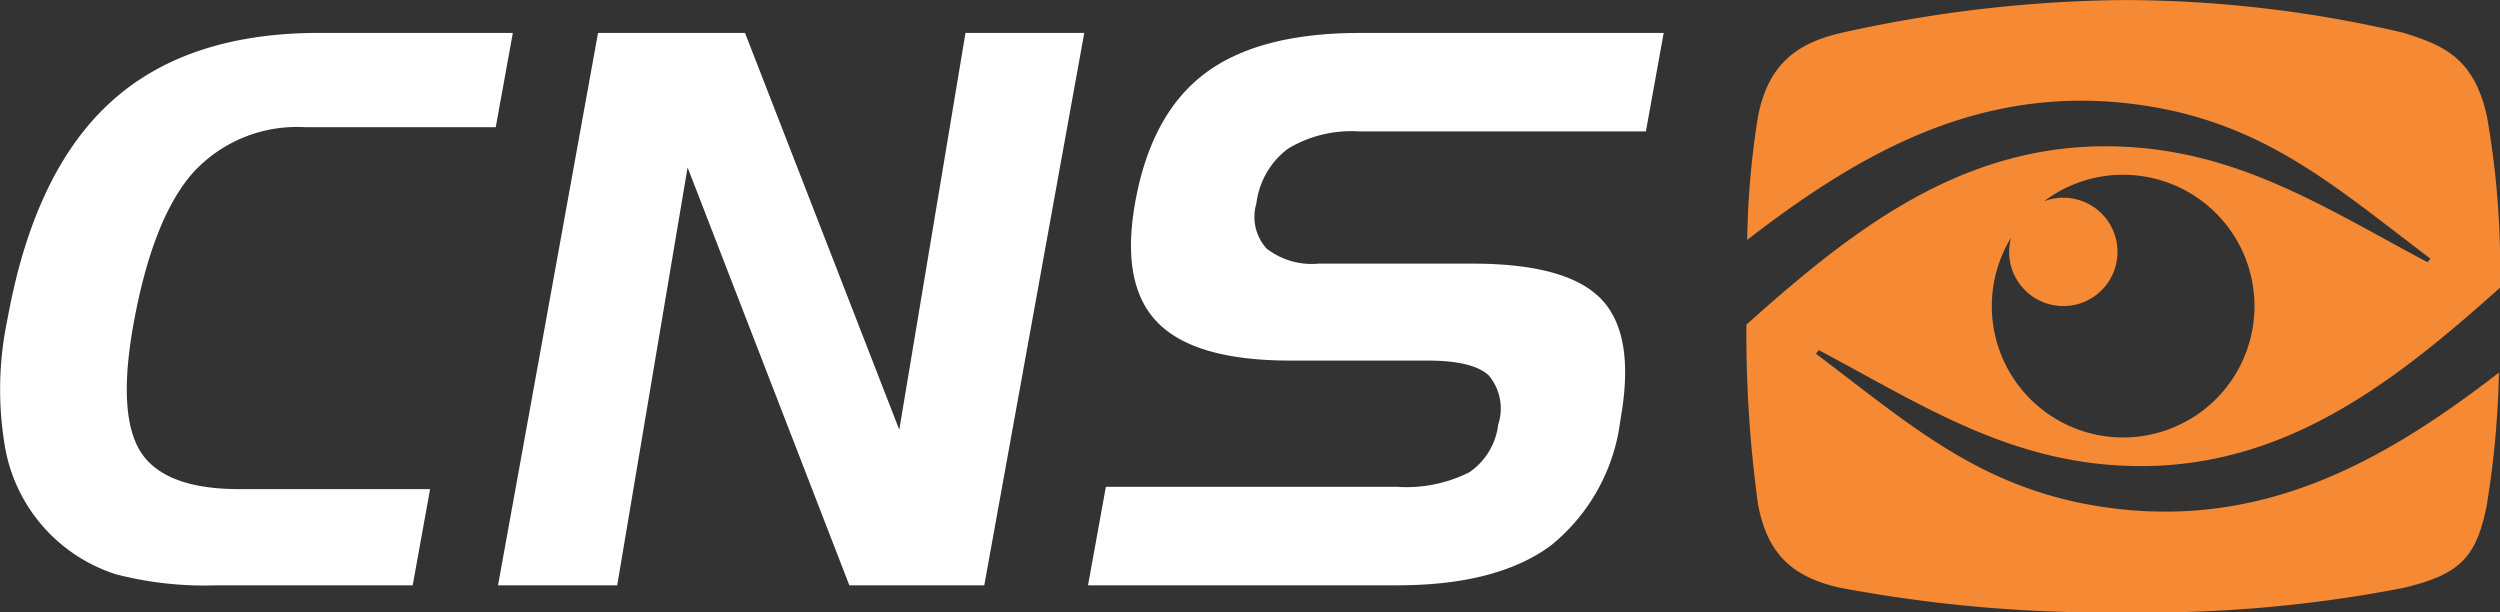 <svg xmlns="http://www.w3.org/2000/svg" width="140" height="34.288" viewBox="0 0 140 34.288">
  <rect x="0" y="0" width="140" height="34.288" fill="#333333" stroke="none"/>
  <g id="logo-cns" transform="translate(-200.999 -275.397)">
    <path id="Path_146" data-name="Path 146" d="M218.07,283.065a7.887,7.887,0,0,0-6.283,2.572q-2.242,2.564-3.31,8.439-.92,5.085.4,7.175c.891,1.386,2.726,2.083,5.52,2.083h10.687l-.975,5.387h-11a19.787,19.787,0,0,1-5.613-.617,9.131,9.131,0,0,1-6.2-7.032,19.065,19.065,0,0,1,.124-7.269q1.486-8.21,5.749-12.117t11.731-3.9h10.817l-.956,5.279Zm16.419-5.279-5.6,30.934h6.673l3.942-23.4,9.058,23.4h7.556l5.6-30.934h-6.651l-3.708,22.222-8.639-22.222Zm58.68,5.516H277.1a6.874,6.874,0,0,0-3.975.969,4.508,4.508,0,0,0-1.769,3.067,2.634,2.634,0,0,0,.576,2.528,4.131,4.131,0,0,0,2.914.84h8.612q5.344,0,7.241,2.019t1.042,6.737a10.687,10.687,0,0,1-3.878,7.017q-3.013,2.241-8.615,2.241H261.928l1-5.516h16.29a7.855,7.855,0,0,0,4.061-.812,3.771,3.771,0,0,0,1.62-2.679,2.866,2.866,0,0,0-.542-2.759c-.6-.546-1.734-.819-3.422-.819h-7.685q-5.344,0-7.428-2.133t-1.249-6.745q.892-4.934,3.9-7.2t8.671-2.269h17.022Z" transform="translate(0 -0.546)" fill="#fff" fill-rule="evenodd"/>
    <path id="Path_147" data-name="Path 147" d="M348.72,309.685a75,75,0,0,0,15.817-1.367c3.205-.755,4.1-1.735,4.674-4.674a52.485,52.485,0,0,0,.673-7.381c-6.449,4.984-13.306,8.857-22.207,7.518-6.828-1.027-10.77-4.6-16.04-8.576l.159-.2c5.309,2.812,9.989,5.886,16.159,6.413,9.183.784,15.694-4.272,21.989-9.911a49.03,49.03,0,0,0-.733-9.6c-.735-3.326-2.492-3.982-4.674-4.674A68.887,68.887,0,0,0,348.8,275.4a75.4,75.4,0,0,0-15.731,1.836c-2.451.562-4.1,1.715-4.674,4.674a46.692,46.692,0,0,0-.606,6.92c6.452-4.987,13.311-8.866,22.217-7.526,6.828,1.028,10.77,4.6,16.04,8.577l-.159.2c-5.309-2.812-9.989-5.885-16.159-6.412-9.182-.784-15.692,4.271-21.987,9.91a70.532,70.532,0,0,0,.654,10.073c.485,2.531,1.68,4.043,4.674,4.674a80.453,80.453,0,0,0,15.649,1.367Zm.122-24.5a7.355,7.355,0,1,1-6.28,3.524,3.034,3.034,0,1,0,1.853-2.043A7.325,7.325,0,0,1,348.842,285.183Z" transform="translate(-28.945)" fill="#f68933" fill-rule="evenodd"/>
  </g>
</svg>

